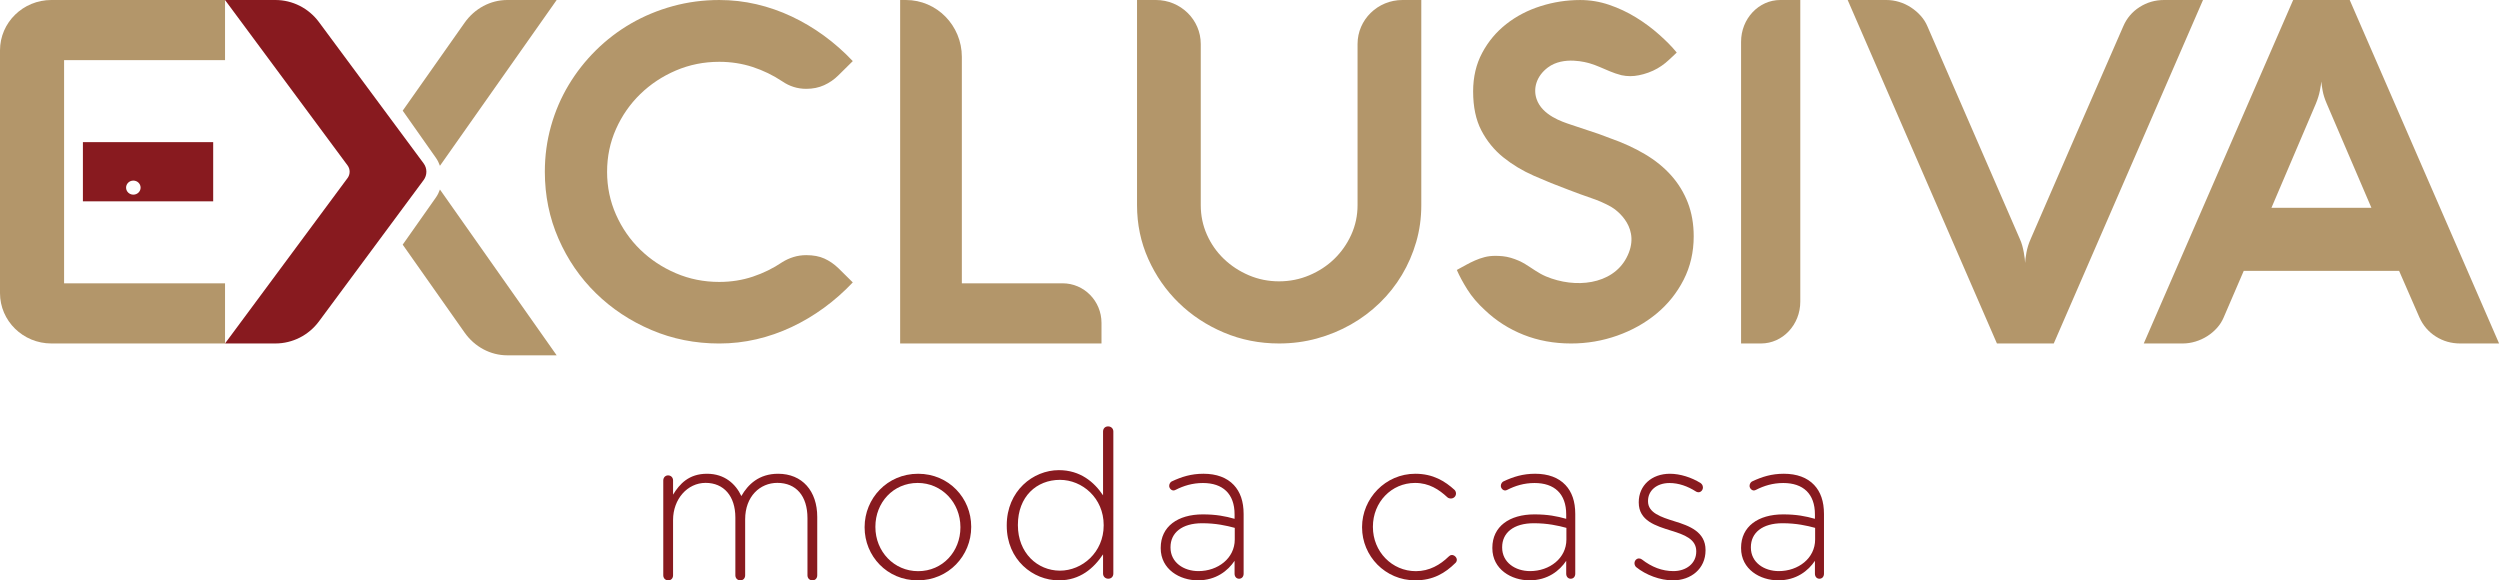 <svg height="65" viewBox="0 0 280 65" width="280" xmlns="http://www.w3.org/2000/svg"><g fill="none" fill-rule="evenodd" transform=""><g fill="#881a1f"><path d="m74.286 53.81c0-.317.225-.567.537-.567.314 0 .56.227.56.567v1.589c.738-1.203 1.766-2.338 3.802-2.338 1.99 0 3.22 1.158 3.847 2.497.738-1.294 1.968-2.497 4.115-2.497 2.706 0 4.384 1.929 4.384 4.834v6.537c0 .341-.223.568-.537.568-.313 0-.558-.227-.558-.568v-6.4c0-2.497-1.275-3.95-3.378-3.95-1.924 0-3.601 1.499-3.601 4.086v6.264c0 .341-.225.568-.537.568-.314 0-.56-.227-.56-.568v-6.468c0-2.406-1.297-3.882-3.333-3.882-2.035 0-3.645 1.816-3.645 4.155v6.196c0 .341-.224.568-.537.568-.313 0-.56-.227-.56-.568z"/><path d="m107.567 59.074v-.043c0-2.751-2.096-4.942-4.783-4.942-2.757 0-4.74 2.213-4.74 4.896v.046c0 2.749 2.097 4.94 4.784 4.94 2.757 0 4.739-2.214 4.739-4.897zm-10.73 0v-.043c0-3.198 2.528-5.97 5.991-5.97 3.441 0 5.947 2.727 5.947 5.924v.046c0 3.196-2.528 5.969-5.991 5.969-3.441 0-5.947-2.728-5.947-5.926z"/><path d="m114.004 58.781v.047c0 3.096 2.189 5.085 4.709 5.085 2.496 0 4.899-2.057 4.899-5.062v-.046c0-3.028-2.403-5.062-4.899-5.062-2.614 0-4.709 1.872-4.709 5.039zm10.69 5.455c0 .348-.234.579-.565.579-.329 0-.588-.231-.588-.579v-2.149c-1.036 1.55-2.567 2.913-4.946 2.913-2.896 0-5.84-2.288-5.84-6.127v-.045c0-3.839 2.944-6.172 5.84-6.172 2.402 0 3.957 1.341 4.946 2.82v-7.143c0-.346.235-.577.565-.577.33 0 .589.231.589.577z"/><path d="m138.293 60.427v-1.307c-.908-.247-2.111-.518-3.651-.518-2.279 0-3.545 1.082-3.545 2.68v.046c0 1.666 1.476 2.635 3.123 2.635 2.195 0 4.073-1.442 4.073-3.536zm-8.293.968v-.045c0-2.387 1.92-3.739 4.706-3.739 1.498 0 2.532.203 3.567.496v-.496c0-2.32-1.33-3.514-3.545-3.514-1.182 0-2.174.315-3.061.766-.084.045-.168.068-.232.068-.253 0-.486-.248-.486-.519 0-.27.189-.451.295-.496 1.098-.517 2.174-.856 3.546-.856 1.456 0 2.617.429 3.398 1.261.717.766 1.098 1.824 1.098 3.244v6.689c0 .339-.212.564-.507.564-.297 0-.507-.225-.507-.564v-1.441c-.739 1.104-2.069 2.185-4.116 2.185-2.005 0-4.157-1.217-4.157-3.604z"/><path d="m152.551 59.074v-.043c0-3.198 2.613-5.97 5.959-5.97 2.018 0 3.347.85 4.401 1.81.092.09.16.247.16.404 0 .311-.251.558-.573.558-.137 0-.297-.045-.389-.134-.94-.871-2.04-1.61-3.622-1.61-2.659 0-4.721 2.169-4.721 4.896v.046c0 2.749 2.131 4.94 4.813 4.94 1.514 0 2.728-.715 3.668-1.632.092-.09.206-.179.367-.179.275 0 .55.269.55.537 0 .112-.045.245-.137.335-1.169 1.163-2.522 1.968-4.516 1.968-3.369 0-5.959-2.728-5.959-5.926"/><path d="m175.437 60.427v-1.307c-.907-.247-2.111-.518-3.651-.518-2.279 0-3.545 1.082-3.545 2.68v.046c0 1.666 1.478 2.635 3.123 2.635 2.195 0 4.073-1.442 4.073-3.536zm-8.294.968v-.045c0-2.387 1.921-3.739 4.706-3.739 1.499 0 2.533.203 3.566.496v-.496c0-2.32-1.329-3.514-3.545-3.514-1.182 0-2.174.315-3.059.766-.085.045-.169.068-.233.068-.253 0-.485-.248-.485-.519 0-.27.191-.451.296-.496 1.097-.517 2.174-.856 3.545-.856 1.456 0 2.617.429 3.397 1.261.719.766 1.098 1.824 1.098 3.244v6.689c0 .339-.211.564-.507.564-.295 0-.507-.225-.507-.564v-1.441c-.738 1.104-2.067 2.185-4.115 2.185-2.004 0-4.157-1.217-4.157-3.604z"/><path d="m183.248 63.513c-.083-.067-.187-.247-.187-.428 0-.293.229-.54.498-.54.126 0 .25.044.332.112 1.102.856 2.266 1.306 3.534 1.306 1.433 0 2.555-.856 2.555-2.185v-.044c0-1.352-1.329-1.849-2.804-2.299-1.725-.54-3.637-1.103-3.637-3.153v-.044c0-1.848 1.433-3.177 3.491-3.177 1.143 0 2.411.406 3.428 1.036.126.09.27.249.27.496 0 .293-.228.541-.498.541-.125 0-.229-.045-.291-.09-.914-.586-1.932-.946-2.95-.946-1.454 0-2.411.856-2.411 2.004v.046c0 1.284 1.435 1.756 2.951 2.23 1.703.518 3.491 1.195 3.491 3.22v.047c0 2.049-1.621 3.356-3.657 3.356-1.433 0-3.034-.609-4.115-1.487"/><path d="m203.294 60.427v-1.307c-.907-.247-2.11-.518-3.651-.518-2.279 0-3.545 1.082-3.545 2.68v.046c0 1.666 1.478 2.635 3.123 2.635 2.195 0 4.073-1.442 4.073-3.536zm-8.294.968v-.045c0-2.387 1.921-3.739 4.706-3.739 1.499 0 2.533.203 3.566.496v-.496c0-2.32-1.329-3.514-3.545-3.514-1.182 0-2.173.315-3.059.766-.085.045-.169.068-.233.068-.253 0-.484-.248-.484-.519 0-.27.19-.451.295-.496 1.097-.517 2.174-.856 3.545-.856 1.456 0 2.617.429 3.398 1.261.718.766 1.097 1.824 1.097 3.244v6.689c0 .339-.21.564-.507.564-.295 0-.507-.225-.507-.564v-1.441c-.738 1.104-2.067 2.185-4.114 2.185-2.004 0-4.158-1.217-4.158-3.604z"/><path d="m14.935 21.801c-.45 0-.814-.352-.814-.787 0-.435.364-.787.814-.787.449 0 .813.352.813.787 0 .435-.364.787-.813.787zm-5.65.75h14.592v-6.633h-14.592z"/></g><path d="m67.993 19.235c0 1.702.333 3.302.998 4.802.666 1.5 1.57 2.807 2.714 3.92 1.145 1.114 2.475 1.996 3.992 2.645 1.517.65 3.136.974 4.857.974 1.331 0 2.586-.198 3.765-.593 1.18-.394 2.276-.933 3.287-1.617.39-.245.812-.438 1.264-.579.453-.139.927-.211 1.424-.211.798 0 1.477.127 2.036.382.559.254 1.078.609 1.557 1.066l1.624 1.605c-.994 1.053-2.067 2-3.22 2.842-1.153.842-2.365 1.561-3.633 2.158-1.268.596-2.581 1.052-3.938 1.368-1.358.316-2.746.474-4.165.474-2.697 0-5.229-.504-7.598-1.513-2.368-1.008-4.44-2.381-6.214-4.118-1.775-1.736-3.172-3.77-4.191-6.104-1.02-2.333-1.531-4.833-1.531-7.499 0-1.772.23-3.478.692-5.118.461-1.64 1.118-3.171 1.969-4.592.852-1.422 1.871-2.719 3.06-3.895 1.188-1.176 2.506-2.18 3.952-3.014 1.445-.832 3.002-1.477 4.67-1.934 1.668-.456 3.398-.684 5.19-.684 1.419 0 2.807.158 4.165.474 1.357.316 2.67.772 3.938 1.368 1.268.597 2.48 1.316 3.633 2.158 1.153.842 2.226 1.789 3.22 2.843l-1.624 1.605c-.461.457-.989.821-1.583 1.091-.595.272-1.265.409-2.009.409-.976 0-1.873-.282-2.688-.842-1.029-.685-2.134-1.219-3.313-1.606-1.18-.384-2.427-.578-3.739-.578-1.721 0-3.34.325-4.857.974-1.517.65-2.847 1.531-3.992 2.645-1.144 1.113-2.049 2.416-2.714 3.907-.665 1.492-.998 3.087-.998 4.789" fill="#b3966a"/><path d="m100.816 38.469v-38.469h.648c3.459 0 6.263 2.854 6.263 6.374v25.357h11.287c2.404 0 4.353 1.984 4.353 4.43v2.308z" fill="#b3966a"/><path d="m134.485 22.981c0 1.17.231 2.272.692 3.308.462 1.036 1.095 1.939 1.9 2.71.805.771 1.737 1.381 2.796 1.833 1.058.452 2.185.678 3.379.678 1.195 0 2.325-.226 3.392-.678 1.068-.451 2-1.062 2.796-1.833.796-.771 1.43-1.674 1.9-2.71.471-1.036.706-2.138.706-3.308v-18.055c0-2.721 2.253-4.926 5.033-4.926h2.106v22.981c0 1.434-.189 2.808-.569 4.117-.38 1.312-.914 2.542-1.602 3.694-.689 1.152-1.516 2.196-2.484 3.135-.968.939-2.045 1.745-3.23 2.417-1.184.673-2.456 1.196-3.813 1.568-1.357.372-2.768.557-4.234.557-2.19 0-4.247-.407-6.175-1.222-1.927-.814-3.61-1.922-5.048-3.321-1.439-1.399-2.579-3.038-3.421-4.915-.841-1.878-1.262-3.888-1.262-6.031v-22.981h2.105c2.779 0 5.033 2.205 5.033 4.926z" fill="#b3966a"/><path d="m173.364 7.555c-1.331 1.005-1.653 2.386-1.271 3.527.617 1.843 2.912 2.566 3.799 2.864.887.299 1.939.65 3.158 1.053l1.264.474c1.451.509 2.755 1.105 3.91 1.789 1.156.684 2.138 1.479 2.944 2.381.807.904 1.429 1.921 1.868 3.052.439 1.132.659 2.391.659 3.777 0 1.772-.377 3.394-1.129 4.868-.752 1.473-1.766 2.736-3.037 3.788-1.272 1.053-2.737 1.873-4.395 2.461-1.657.587-3.382.881-5.174.881-1.917 0-3.692-.325-5.323-.974-1.63-.648-3.073-1.569-4.326-2.762-.807-.737-1.461-1.505-1.963-2.303-.502-.798-.896-1.531-1.183-2.197.358-.193.702-.381 1.034-.566.332-.183.667-.35 1.009-.499.341-.149.694-.272 1.061-.369.368-.096.766-.144 1.196-.144.537 0 1.136.036 1.755.221.618.184 1.155.427 1.605.7.764.464 1.481 1.027 2.324 1.381 3.28 1.377 7.399.941 9.005-2.059 1.768-3.302-1.067-5.373-1.72-5.742-.655-.369-1.394-.693-2.218-.974-.824-.281-1.666-.587-2.526-.92-1.327-.491-2.626-1.017-3.898-1.579-1.273-.561-2.415-1.25-3.427-2.065-1.013-.816-1.828-1.816-2.447-3-.618-1.184-.927-2.645-.927-4.382 0-1.613.34-3.056 1.021-4.328.68-1.272 1.582-2.346 2.702-3.223 1.119-.877 2.401-1.543 3.843-2 1.442-.456 2.916-.684 4.423-.684 1.11 0 2.194.18 3.252.54 1.057.36 2.056.828 2.997 1.408.94.579 1.809 1.224 2.607 1.934.796.711 1.385 1.299 1.959 2.001 0 0-.893.862-1.274 1.17-.548.443-1.174.816-1.909 1.079-.735.262-1.407.394-2.016.394-.161 0-.327-.008-.497-.026-.17-.017-.336-.043-.498-.079-.465-.123-.896-.267-1.29-.434-.395-.167-.775-.329-1.143-.487-.367-.157-.726-.29-1.075-.394-.349-.105-2.973-.877-4.732.451" fill="#b3966a"/><path d="m197.233 38.469h-2.233v-33.786c0-2.587 1.97-4.684 4.4-4.684h2.233v33.786c0 2.587-1.97 4.684-4.4 4.684" fill="#b3966a"/><path d="m227.425 26.792c1.729-3.991 3.455-7.965 5.175-11.92 1.721-3.955 3.455-7.928 5.203-11.92.391-.913 1.002-1.633 1.832-2.16.828-.528 1.742-.792 2.742-.792h4.359l-16.715 38.469h-6.365l-16.716-38.469h4.333c.481 0 .957.071 1.43.214.473.144.914.349 1.325.618.41.268.776.581 1.096.94.321.358.57.751.749 1.18l10.35 23.813c.108.233.196.479.268.738.071.26.129.515.174.765.045.251.08.483.107.698.027.215.041.376.041.483 0-.107.012-.263.039-.47.026-.205.062-.433.107-.685.045-.25.107-.504.188-.765.08-.259.173-.505.28-.738" fill="#b3966a"/><path d="m254.401 23.275h11.198l-4.997-11.651c-.234-.537-.388-1.029-.469-1.476-.081-.447-.128-.787-.146-1.02-.018.233-.073.577-.162 1.034-.089.456-.239.944-.454 1.463zm2.432-23.275h6.335l16.73 38.469h-4.357c-.998 0-1.906-.259-2.726-.778-.82-.52-1.434-1.235-1.843-2.148l-2.273-5.208h-17.399l-2.244 5.208c-.178.43-.429.824-.749 1.181-.32.358-.685.667-1.096.927-.409.26-.852.461-1.324.604-.471.143-.948.214-1.428.214h-4.358z" fill="#b3966a"/><path d="m25.204 38.469h-19.446c-3.18 0-5.758-2.526-5.758-5.643v-27.184c0-3.116 2.578-5.643 5.758-5.643h19.446v6.738h-18.026v24.993h18.026z" fill="#b3966a"/><path d="m43.795 13.371-8.072-10.897c-1.154-1.558-2.962-2.474-4.881-2.474h-5.639l13.724 18.527c.31.419.31.996 0 1.415l-13.724 18.527h5.639c1.919 0 3.727-.916 4.881-2.474l11.725-15.829c.409-.552.409-1.312 0-1.864z" fill="#881a1f"/><path d="m48.828 22.108-3.582 5.089-.144.203 6.929 9.843c1.131 1.607 2.904 2.553 4.786 2.553h5.529l-13.074-18.571c-.11.31-.253.61-.445.884" fill="#b3966a"/><path d="m48.828 17.687c.192.274.335.573.445.884l13.074-18.571h-5.529c-1.882 0-3.655.946-4.786 2.553l-6.929 9.842.144.204z" fill="#b3966a"/></g></svg>